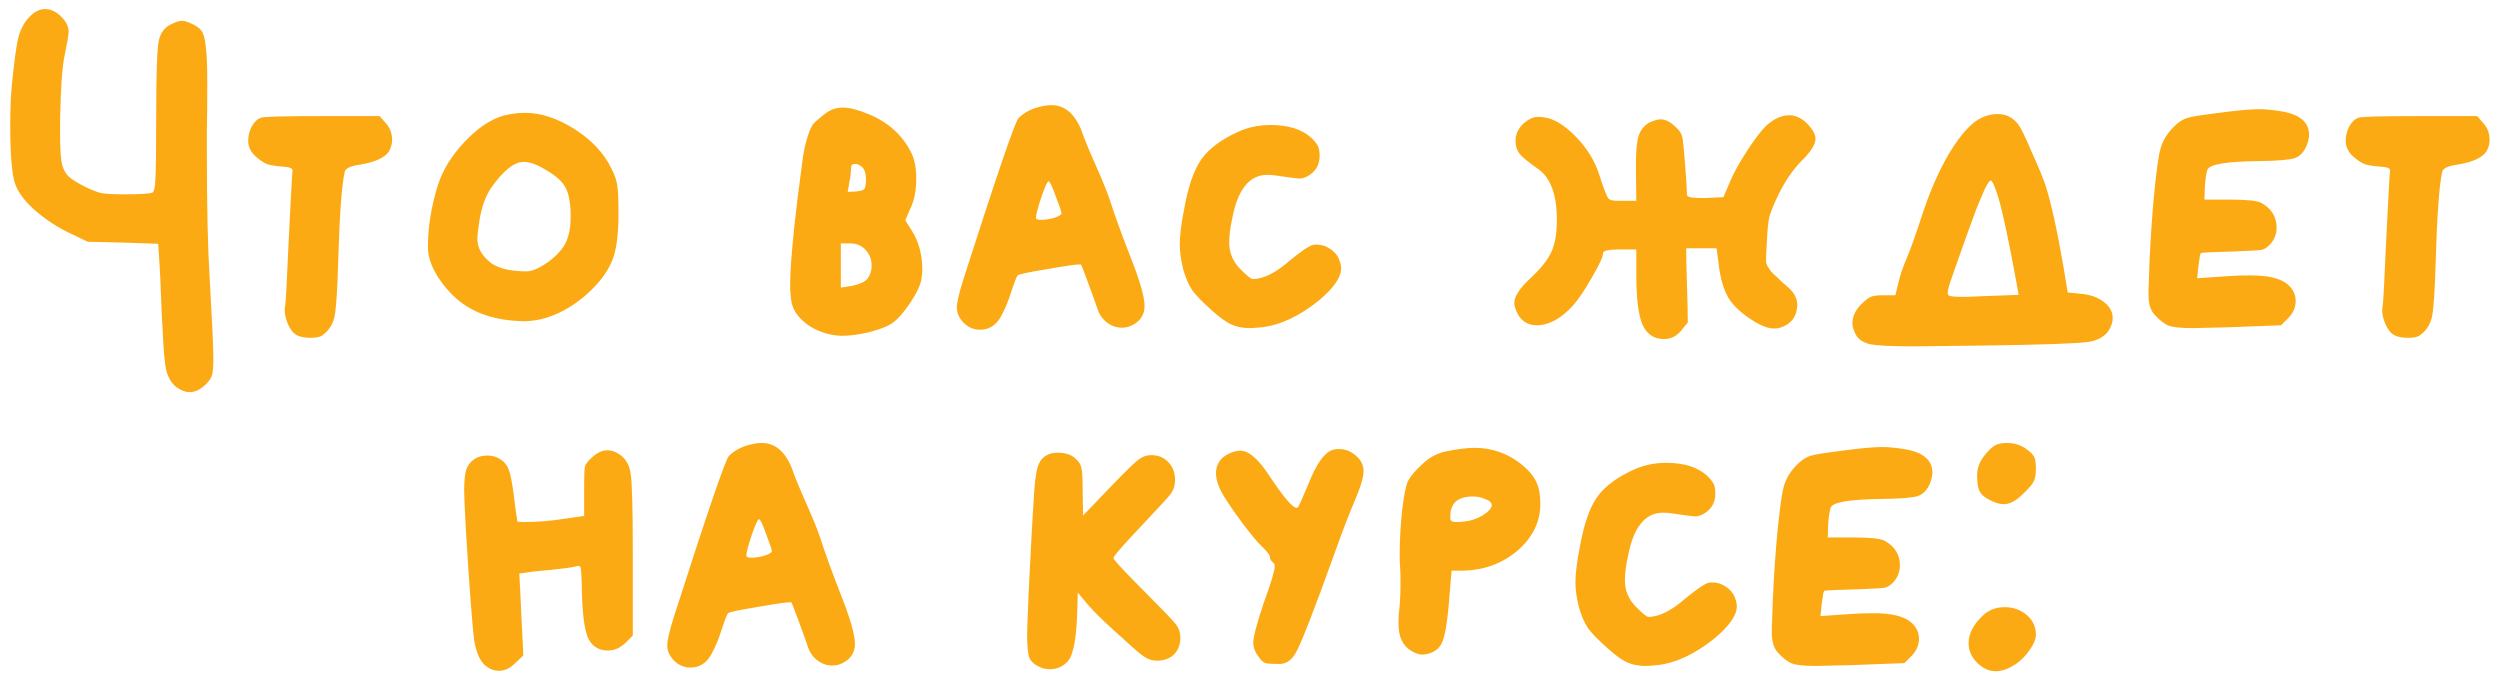 <?xml version="1.0" encoding="UTF-8"?> <svg xmlns="http://www.w3.org/2000/svg" width="222" height="60" viewBox="0 0 222 60" fill="none"> <path d="M2.494 1.632C2.974 1.08 3.478 0.804 4.006 0.804C4.51 0.804 4.99 1.032 5.446 1.488C5.878 1.92 6.094 2.364 6.094 2.82C6.094 3.084 5.974 3.792 5.734 4.944C5.518 5.976 5.386 7.872 5.338 10.632V11.928C5.338 13.128 5.386 13.98 5.482 14.484C5.602 14.988 5.794 15.372 6.058 15.636C6.322 15.9 6.814 16.212 7.534 16.572C8.158 16.884 8.65 17.076 9.01 17.148C9.394 17.22 10.066 17.256 11.026 17.256C12.394 17.256 13.222 17.208 13.51 17.112C13.678 17.064 13.774 16.668 13.798 15.924C13.846 15.156 13.87 13.308 13.87 10.38C13.87 6.684 13.942 4.452 14.086 3.684C14.23 2.892 14.662 2.352 15.382 2.064C15.694 1.92 15.958 1.848 16.174 1.848C16.366 1.848 16.618 1.92 16.93 2.064C17.386 2.256 17.698 2.472 17.866 2.712C18.058 2.928 18.19 3.372 18.262 4.044C18.358 4.716 18.406 5.82 18.406 7.356C18.406 9.012 18.394 10.404 18.37 11.532V13.836C18.37 18.444 18.454 22.092 18.622 24.78C18.838 28.5 18.946 30.852 18.946 31.836C18.946 32.628 18.898 33.144 18.802 33.384C18.706 33.648 18.514 33.912 18.226 34.176C17.77 34.608 17.302 34.824 16.822 34.824C16.462 34.824 16.066 34.668 15.634 34.356C15.226 34.02 14.938 33.54 14.77 32.916C14.626 32.292 14.518 31.104 14.446 29.352C14.398 28.728 14.35 27.756 14.302 26.436C14.254 25.116 14.218 24.288 14.194 23.952L14.05 21.648L10.882 21.54L7.786 21.468L5.842 20.532C4.738 19.956 3.754 19.272 2.89 18.48C2.05 17.688 1.522 16.932 1.306 16.212C1.042 15.3 0.91 13.608 0.91 11.136C0.91 9.72 0.958 8.52 1.054 7.536C1.246 5.592 1.426 4.236 1.594 3.468C1.786 2.7 2.086 2.088 2.494 1.632ZM23.192 10.452C23.384 10.356 25.208 10.308 28.664 10.308H33.704L34.28 10.956C34.64 11.364 34.82 11.856 34.82 12.432C34.82 12.744 34.736 13.068 34.568 13.404C34.184 14.004 33.296 14.412 31.904 14.628C31.088 14.748 30.656 14.964 30.608 15.276C30.344 16.452 30.152 19.092 30.032 23.196C29.96 25.764 29.852 27.396 29.708 28.092C29.564 28.788 29.216 29.34 28.664 29.748C28.472 29.916 28.112 30 27.584 30C26.984 30 26.528 29.892 26.216 29.676C25.976 29.508 25.76 29.208 25.568 28.776C25.376 28.32 25.28 27.912 25.28 27.552C25.28 27.408 25.292 27.3 25.316 27.228C25.364 27.108 25.472 25.116 25.64 21.252C25.832 17.388 25.94 15.408 25.964 15.312C26.012 15.12 25.976 15 25.856 14.952C25.76 14.88 25.556 14.832 25.244 14.808C24.572 14.76 24.08 14.688 23.768 14.592C23.456 14.472 23.12 14.256 22.76 13.944C22.28 13.536 22.04 13.056 22.04 12.504C22.04 12.048 22.148 11.616 22.364 11.208C22.604 10.8 22.88 10.548 23.192 10.452ZM48.548 15.132C47.732 14.628 47.048 14.376 46.496 14.376C45.656 14.376 44.696 15.144 43.616 16.68C43.112 17.424 42.764 18.396 42.572 19.596C42.452 20.364 42.392 20.904 42.392 21.216C42.392 22.008 42.788 22.716 43.58 23.34C44.156 23.748 44.936 23.988 45.92 24.06C46.136 24.084 46.4 24.096 46.712 24.096C47.216 24.096 47.816 23.856 48.512 23.376C49.28 22.848 49.832 22.284 50.168 21.684C50.504 21.06 50.672 20.268 50.672 19.308V18.804C50.624 17.772 50.456 17.028 50.168 16.572C49.904 16.092 49.364 15.612 48.548 15.132ZM44.696 10.272C45.344 10.104 45.992 10.02 46.64 10.02C48.008 10.02 49.448 10.488 50.96 11.424C52.52 12.408 53.636 13.596 54.308 14.988C54.596 15.564 54.764 16.056 54.812 16.464C54.884 16.872 54.92 17.712 54.92 18.984C54.92 20.832 54.74 22.2 54.38 23.088C54.02 24 53.408 24.876 52.544 25.716C51.704 26.556 50.744 27.24 49.664 27.768C48.608 28.272 47.552 28.524 46.496 28.524C43.976 28.476 41.984 27.804 40.52 26.508C39.896 25.956 39.344 25.308 38.864 24.564C38.408 23.82 38.132 23.124 38.036 22.476C38.012 22.356 38 22.152 38 21.864C38 20.184 38.288 18.396 38.864 16.5C39.296 15.132 40.088 13.836 41.24 12.612C42.392 11.388 43.544 10.608 44.696 10.272ZM76.826 22.152C76.49 21.792 76.034 21.612 75.458 21.612H74.666V25.536L75.638 25.392C76.31 25.248 76.766 25.044 77.006 24.78C77.27 24.444 77.402 24.048 77.402 23.592C77.402 23.016 77.21 22.536 76.826 22.152ZM76.61 14.88C76.37 14.664 76.142 14.556 75.926 14.556C75.686 14.556 75.566 14.676 75.566 14.916C75.566 15.348 75.518 15.768 75.422 16.176L75.278 17.04L76.034 17.004C76.394 16.956 76.622 16.896 76.718 16.824C76.814 16.728 76.874 16.488 76.898 16.104V15.888C76.898 15.456 76.802 15.12 76.61 14.88ZM73.226 10.128C73.706 9.744 74.246 9.552 74.846 9.552C75.422 9.552 76.178 9.744 77.114 10.128C78.818 10.824 80.066 11.928 80.858 13.44C81.194 14.04 81.362 14.856 81.362 15.888C81.362 16.92 81.194 17.784 80.858 18.48L80.39 19.56L80.93 20.424C81.578 21.408 81.902 22.596 81.902 23.988C81.902 24.156 81.878 24.408 81.83 24.744C81.758 25.272 81.422 25.992 80.822 26.904C80.222 27.792 79.67 28.404 79.166 28.74C78.758 29.004 78.098 29.256 77.186 29.496C76.274 29.712 75.47 29.82 74.774 29.82C73.742 29.796 72.782 29.508 71.894 28.956C71.03 28.38 70.502 27.708 70.31 26.94C70.214 26.46 70.166 25.92 70.166 25.32C70.166 23.808 70.382 21.264 70.814 17.688C71.03 15.96 71.186 14.76 71.282 14.088C71.378 13.392 71.522 12.744 71.714 12.144C71.906 11.52 72.098 11.112 72.29 10.92C72.482 10.728 72.794 10.464 73.226 10.128ZM94.257 18.948C94.257 18.804 94.089 18.3 93.753 17.436C93.441 16.548 93.225 16.104 93.105 16.104C93.009 16.104 92.793 16.584 92.457 17.544C92.145 18.504 91.989 19.104 91.989 19.344C91.989 19.464 92.133 19.524 92.421 19.524C92.781 19.524 93.177 19.464 93.609 19.344C94.041 19.2 94.257 19.068 94.257 18.948ZM91.845 9.624C92.421 9.432 92.925 9.336 93.357 9.336C94.557 9.336 95.457 10.104 96.057 11.64C96.225 12.168 96.633 13.164 97.281 14.628C97.929 16.092 98.349 17.124 98.541 17.724C98.973 19.068 99.549 20.664 100.269 22.512C101.181 24.792 101.637 26.34 101.637 27.156C101.637 27.732 101.433 28.2 101.025 28.56C100.593 28.92 100.125 29.1 99.621 29.1C99.141 29.1 98.697 28.944 98.289 28.632C97.881 28.32 97.593 27.888 97.425 27.336C97.281 26.904 97.017 26.172 96.633 25.14C96.249 24.084 96.033 23.532 95.985 23.484H95.877C95.493 23.484 94.497 23.628 92.889 23.916C91.281 24.18 90.441 24.36 90.369 24.456C90.273 24.552 90.081 25.044 89.793 25.932C89.553 26.7 89.265 27.396 88.929 28.02C88.497 28.86 87.861 29.28 87.021 29.28C86.469 29.28 85.989 29.076 85.581 28.668C85.173 28.26 84.969 27.804 84.969 27.3C84.969 26.868 85.161 26.04 85.545 24.816C88.473 15.672 90.105 10.896 90.441 10.488C90.825 10.104 91.293 9.816 91.845 9.624ZM110.09 11.64C110.93 11.28 111.842 11.1 112.826 11.1C114.41 11.1 115.622 11.484 116.462 12.252C116.75 12.54 116.942 12.78 117.038 12.972C117.134 13.164 117.182 13.452 117.182 13.836C117.182 14.484 116.954 15 116.498 15.384C116.114 15.696 115.754 15.852 115.418 15.852C115.178 15.852 114.422 15.756 113.15 15.564C113.006 15.54 112.802 15.528 112.538 15.528C110.93 15.528 109.886 16.848 109.406 19.488C109.238 20.256 109.154 20.94 109.154 21.54C109.154 22.452 109.49 23.244 110.162 23.916C110.738 24.492 111.098 24.78 111.242 24.78C112.202 24.78 113.318 24.216 114.59 23.088C115.598 22.272 116.258 21.828 116.57 21.756C116.642 21.732 116.762 21.72 116.93 21.72C117.338 21.72 117.722 21.84 118.082 22.08C118.442 22.296 118.706 22.584 118.874 22.944C119.018 23.28 119.09 23.58 119.09 23.844C119.09 24.636 118.43 25.584 117.11 26.688C115.382 28.08 113.69 28.872 112.034 29.064C111.506 29.112 111.158 29.136 110.99 29.136C110.366 29.136 109.814 29.028 109.334 28.812C108.878 28.596 108.326 28.2 107.678 27.624C106.838 26.88 106.238 26.268 105.878 25.788C105.542 25.284 105.266 24.636 105.05 23.844C104.858 23.028 104.762 22.332 104.762 21.756C104.762 20.964 104.882 19.956 105.122 18.732C105.482 16.644 105.998 15.12 106.67 14.16C107.366 13.176 108.506 12.336 110.09 11.64ZM156.825 11.172C157.521 10.548 158.205 10.236 158.877 10.236C159.477 10.236 160.041 10.512 160.569 11.064C161.001 11.544 161.217 11.964 161.217 12.324C161.217 12.804 160.833 13.428 160.065 14.196C159.249 15.012 158.541 16.032 157.941 17.256C157.509 18.144 157.233 18.816 157.113 19.272C157.017 19.704 156.945 20.436 156.897 21.468C156.849 22.284 156.825 22.74 156.825 22.836C156.825 22.956 156.825 23.064 156.825 23.16C156.825 23.232 156.837 23.316 156.861 23.412C156.909 23.508 156.945 23.592 156.969 23.664C156.993 23.712 157.041 23.784 157.113 23.88C157.185 23.976 157.245 24.06 157.293 24.132C157.341 24.18 157.425 24.264 157.545 24.384C157.689 24.504 157.797 24.6 157.869 24.672C157.941 24.744 158.073 24.876 158.265 25.068C158.481 25.236 158.649 25.38 158.769 25.5C159.321 25.98 159.597 26.508 159.597 27.084C159.573 27.948 159.213 28.56 158.517 28.92C158.205 29.088 157.881 29.172 157.545 29.172C157.041 29.172 156.441 28.956 155.745 28.524C154.689 27.876 153.933 27.18 153.477 26.436C153.045 25.692 152.757 24.684 152.613 23.412L152.433 22.044H149.733C149.733 22.788 149.757 23.892 149.805 25.356C149.853 26.82 149.877 27.912 149.877 28.632L149.265 29.388C148.857 29.868 148.353 30.108 147.753 30.108C146.865 30.108 146.229 29.676 145.845 28.812C145.485 27.948 145.305 26.484 145.305 24.42V22.152H143.829C142.845 22.152 142.353 22.26 142.353 22.476C142.353 22.788 142.029 23.496 141.381 24.6C140.757 25.704 140.205 26.532 139.725 27.084C138.645 28.284 137.553 28.884 136.449 28.884C135.753 28.884 135.213 28.584 134.829 27.984C134.589 27.552 134.469 27.192 134.469 26.904C134.469 26.304 134.973 25.548 135.981 24.636C136.869 23.796 137.469 23.028 137.781 22.332C138.093 21.636 138.249 20.7 138.249 19.524C138.249 17.268 137.685 15.756 136.557 14.988C135.741 14.412 135.201 13.968 134.937 13.656C134.697 13.344 134.577 12.96 134.577 12.504C134.577 11.928 134.817 11.412 135.297 10.956C135.753 10.572 136.161 10.38 136.521 10.38C136.737 10.38 136.917 10.392 137.061 10.416C137.949 10.512 138.897 11.076 139.905 12.108C140.913 13.14 141.609 14.256 141.993 15.456C142.425 16.8 142.713 17.532 142.857 17.652C142.977 17.772 143.241 17.832 143.649 17.832H144.045H145.305L145.269 15.168V14.664C145.269 13.416 145.353 12.54 145.521 12.036C145.689 11.532 146.001 11.148 146.457 10.884C146.889 10.692 147.225 10.596 147.465 10.596C147.873 10.596 148.293 10.8 148.725 11.208C149.085 11.52 149.301 11.82 149.373 12.108C149.445 12.372 149.529 13.152 149.625 14.448C149.745 16.008 149.805 16.968 149.805 17.328C149.829 17.496 150.213 17.58 150.957 17.58H151.461L153.045 17.508L153.621 16.14C153.957 15.348 154.461 14.436 155.133 13.404C155.805 12.372 156.369 11.628 156.825 11.172ZM177.455 17.544C177.143 16.536 176.915 16.032 176.771 16.032C176.675 16.032 176.507 16.272 176.267 16.752C176.051 17.232 175.787 17.856 175.475 18.624C175.187 19.392 174.911 20.148 174.647 20.892C174.383 21.612 174.119 22.356 173.855 23.124C173.591 23.868 173.423 24.348 173.351 24.564C173.087 25.284 172.955 25.764 172.955 26.004C172.955 26.1 172.979 26.172 173.027 26.22C173.123 26.316 173.579 26.364 174.395 26.364C174.635 26.364 175.259 26.34 176.267 26.292L179.255 26.184L179.111 25.356C178.415 21.54 177.863 18.936 177.455 17.544ZM175.979 10.452C176.435 10.236 176.903 10.128 177.383 10.128C178.175 10.128 178.799 10.452 179.255 11.1C179.471 11.388 179.855 12.18 180.407 13.476C180.983 14.748 181.391 15.732 181.631 16.428C182.135 17.988 182.675 20.436 183.251 23.772L183.611 25.968L184.979 26.112C185.771 26.208 186.407 26.46 186.887 26.868C187.367 27.252 187.607 27.708 187.607 28.236C187.607 28.524 187.535 28.812 187.391 29.1C187.055 29.796 186.407 30.216 185.447 30.36C184.487 30.504 181.439 30.612 176.303 30.684C172.559 30.732 170.423 30.756 169.895 30.756C167.975 30.756 166.715 30.696 166.115 30.576C165.539 30.456 165.119 30.204 164.855 29.82C164.615 29.412 164.495 29.04 164.495 28.704C164.495 28.104 164.759 27.54 165.287 27.012C165.623 26.676 165.899 26.46 166.115 26.364C166.331 26.268 166.691 26.22 167.195 26.22H168.311L168.599 25.032C168.743 24.408 168.995 23.676 169.355 22.836C169.643 22.164 170.051 21.024 170.579 19.416C171.323 17.088 172.187 15.108 173.171 13.476C174.179 11.844 175.115 10.836 175.979 10.452ZM197.052 10.02C198.636 9.804 199.824 9.696 200.616 9.696C201.12 9.696 201.756 9.756 202.524 9.876C204.204 10.14 205.044 10.836 205.044 11.964C205.044 12.252 204.972 12.576 204.828 12.936C204.588 13.512 204.228 13.884 203.748 14.052C203.268 14.196 202.26 14.28 200.724 14.304C197.724 14.328 196.152 14.592 196.008 15.096C195.912 15.408 195.84 15.9 195.792 16.572L195.756 17.724H198.024C199.488 17.724 200.412 17.82 200.796 18.012C201.708 18.516 202.164 19.248 202.164 20.208C202.164 20.736 201.996 21.204 201.66 21.612C201.396 21.924 201.12 22.116 200.832 22.188C200.544 22.236 199.704 22.284 198.312 22.332C196.44 22.38 195.48 22.428 195.432 22.476C195.384 22.5 195.312 22.896 195.216 23.664L195.108 24.708L197.736 24.528C198.288 24.48 198.996 24.456 199.86 24.456C201.42 24.456 202.512 24.72 203.136 25.248C203.616 25.656 203.856 26.148 203.856 26.724C203.856 27.3 203.628 27.816 203.172 28.272L202.56 28.884L197.844 29.064C196.068 29.112 195.024 29.136 194.712 29.136C193.68 29.136 192.972 29.064 192.588 28.92C192.204 28.776 191.784 28.452 191.328 27.948C190.968 27.564 190.788 26.976 190.788 26.184C190.788 26.088 190.788 25.896 190.788 25.608C190.812 25.296 190.824 25.032 190.824 24.816C190.872 22.824 191.004 20.532 191.22 17.94C191.46 15.348 191.676 13.752 191.868 13.152C192.036 12.552 192.36 11.988 192.84 11.46C193.344 10.908 193.836 10.572 194.316 10.452C194.604 10.356 195.516 10.212 197.052 10.02ZM209.45 10.452C209.642 10.356 211.466 10.308 214.922 10.308H219.962L220.538 10.956C220.898 11.364 221.078 11.856 221.078 12.432C221.078 12.744 220.994 13.068 220.826 13.404C220.442 14.004 219.554 14.412 218.162 14.628C217.346 14.748 216.914 14.964 216.866 15.276C216.602 16.452 216.41 19.092 216.29 23.196C216.218 25.764 216.11 27.396 215.966 28.092C215.822 28.788 215.474 29.34 214.922 29.748C214.73 29.916 214.37 30 213.842 30C213.242 30 212.786 29.892 212.474 29.676C212.234 29.508 212.018 29.208 211.826 28.776C211.634 28.32 211.538 27.912 211.538 27.552C211.538 27.408 211.55 27.3 211.574 27.228C211.622 27.108 211.73 25.116 211.898 21.252C212.09 17.388 212.198 15.408 212.222 15.312C212.27 15.12 212.234 15 212.114 14.952C212.018 14.88 211.814 14.832 211.502 14.808C210.83 14.76 210.338 14.688 210.026 14.592C209.714 14.472 209.378 14.256 209.018 13.944C208.538 13.536 208.298 13.056 208.298 12.504C208.298 12.048 208.406 11.616 208.622 11.208C208.862 10.8 209.138 10.548 209.45 10.452ZM52.557 40.632C53.013 40.2 53.481 39.984 53.961 39.984C54.297 39.984 54.645 40.104 55.005 40.344C55.581 40.728 55.917 41.328 56.013 42.144C56.133 42.96 56.193 45.312 56.193 49.2V56.436L55.545 57.084C55.065 57.54 54.549 57.768 53.997 57.768C53.109 57.768 52.497 57.348 52.161 56.508C51.849 55.668 51.681 54.108 51.657 51.828C51.633 51.132 51.609 50.7 51.585 50.532C51.561 50.34 51.489 50.244 51.369 50.244C51.345 50.244 51.237 50.268 51.045 50.316C50.781 50.388 50.073 50.484 48.921 50.604C47.793 50.7 47.121 50.772 46.905 50.82L46.113 50.928C46.161 51.72 46.221 52.932 46.293 54.564C46.365 56.196 46.425 57.408 46.473 58.2L45.753 58.884C45.297 59.34 44.817 59.568 44.313 59.568C43.929 59.568 43.569 59.448 43.233 59.208C42.681 58.824 42.309 58.056 42.117 56.904C41.949 55.728 41.697 52.392 41.361 46.896C41.265 45.024 41.217 43.932 41.217 43.62C41.217 42.756 41.277 42.12 41.397 41.712C41.541 41.304 41.781 40.992 42.117 40.776C42.429 40.56 42.813 40.452 43.269 40.452C43.797 40.452 44.265 40.62 44.673 40.956C44.937 41.196 45.117 41.484 45.213 41.82C45.333 42.132 45.465 42.804 45.609 43.836C45.657 44.22 45.705 44.616 45.753 45.024C45.801 45.432 45.849 45.744 45.897 45.96L45.933 46.284C45.933 46.332 46.137 46.356 46.545 46.356C47.721 46.356 48.909 46.26 50.109 46.068L51.873 45.816V43.548V43.008C51.873 42.168 51.897 41.64 51.945 41.424C52.017 41.184 52.221 40.92 52.557 40.632ZM68.54 48.948C68.54 48.804 68.372 48.3 68.036 47.436C67.724 46.548 67.508 46.104 67.388 46.104C67.292 46.104 67.076 46.584 66.74 47.544C66.428 48.504 66.272 49.104 66.272 49.344C66.272 49.464 66.416 49.524 66.704 49.524C67.064 49.524 67.46 49.464 67.892 49.344C68.324 49.2 68.54 49.068 68.54 48.948ZM66.128 39.624C66.704 39.432 67.208 39.336 67.64 39.336C68.84 39.336 69.74 40.104 70.34 41.64C70.508 42.168 70.916 43.164 71.564 44.628C72.212 46.092 72.632 47.124 72.824 47.724C73.256 49.068 73.832 50.664 74.552 52.512C75.464 54.792 75.92 56.34 75.92 57.156C75.92 57.732 75.716 58.2 75.308 58.56C74.876 58.92 74.408 59.1 73.904 59.1C73.424 59.1 72.98 58.944 72.572 58.632C72.164 58.32 71.876 57.888 71.708 57.336C71.564 56.904 71.3 56.172 70.916 55.14C70.532 54.084 70.316 53.532 70.268 53.484H70.16C69.776 53.484 68.78 53.628 67.172 53.916C65.564 54.18 64.724 54.36 64.652 54.456C64.556 54.552 64.364 55.044 64.076 55.932C63.836 56.7 63.548 57.396 63.212 58.02C62.78 58.86 62.144 59.28 61.304 59.28C60.752 59.28 60.272 59.076 59.864 58.668C59.456 58.26 59.252 57.804 59.252 57.3C59.252 56.868 59.444 56.04 59.828 54.816C62.756 45.672 64.388 40.896 64.724 40.488C65.108 40.104 65.576 39.816 66.128 39.624ZM92.899 40.452C93.163 40.284 93.511 40.2 93.943 40.2C94.639 40.2 95.179 40.392 95.563 40.776C95.827 41.016 95.983 41.28 96.031 41.568C96.103 41.856 96.139 42.516 96.139 43.548L96.175 45.78L98.767 43.08C99.991 41.808 100.771 41.052 101.107 40.812C101.443 40.548 101.815 40.416 102.223 40.416C102.847 40.416 103.351 40.62 103.735 41.028C104.143 41.436 104.347 41.976 104.347 42.648C104.347 43.104 104.215 43.512 103.951 43.872C103.687 44.208 102.907 45.06 101.611 46.428C99.787 48.348 98.875 49.392 98.875 49.56C98.875 49.704 99.859 50.76 101.827 52.728C103.243 54.144 104.095 55.032 104.383 55.392C104.671 55.752 104.815 56.16 104.815 56.616C104.815 57.24 104.623 57.744 104.239 58.128C103.855 58.488 103.351 58.668 102.727 58.668C102.343 58.668 101.983 58.56 101.647 58.344C101.311 58.128 100.663 57.576 99.703 56.688C98.287 55.44 97.255 54.444 96.607 53.7L95.707 52.62L95.671 53.88C95.623 56.544 95.335 58.164 94.807 58.74C94.375 59.196 93.859 59.424 93.259 59.424C92.899 59.424 92.599 59.364 92.359 59.244C91.903 59.052 91.591 58.788 91.423 58.452C91.279 58.092 91.207 57.396 91.207 56.364C91.207 56.076 91.255 54.78 91.351 52.476C91.567 48.108 91.711 45.456 91.783 44.52C91.855 43.104 91.963 42.132 92.107 41.604C92.251 41.052 92.515 40.668 92.899 40.452ZM118.527 39.912C118.623 39.888 118.755 39.876 118.923 39.876C119.475 39.876 119.979 40.08 120.435 40.488C120.867 40.872 121.083 41.316 121.083 41.82C121.083 42.348 120.855 43.152 120.399 44.232C119.871 45.456 119.259 47.04 118.563 48.984C116.667 54.264 115.491 57.276 115.035 58.02C114.699 58.596 114.267 58.908 113.739 58.956C113.667 58.956 113.523 58.956 113.307 58.956C112.875 58.956 112.563 58.932 112.371 58.884C112.179 58.812 111.999 58.656 111.831 58.416C111.471 57.96 111.291 57.516 111.291 57.084C111.291 56.556 111.603 55.368 112.227 53.52C112.875 51.744 113.199 50.664 113.199 50.28C113.199 50.16 113.163 50.064 113.091 49.992C112.875 49.824 112.767 49.644 112.767 49.452C112.767 49.308 112.563 49.032 112.155 48.624C111.747 48.264 111.087 47.472 110.175 46.248C109.263 45 108.675 44.112 108.411 43.584C108.123 43.008 107.979 42.492 107.979 42.036C107.979 41.172 108.423 40.56 109.311 40.2C109.623 40.08 109.899 40.02 110.139 40.02C110.883 40.02 111.735 40.752 112.695 42.216C113.967 44.136 114.783 45.096 115.143 45.096C115.191 45.096 115.227 45.084 115.251 45.06C115.323 44.988 115.635 44.292 116.187 42.972C116.955 41.028 117.735 40.008 118.527 39.912ZM131.852 44.304C131.54 44.16 131.18 44.088 130.772 44.088C130.004 44.088 129.452 44.292 129.116 44.7C128.9 45.012 128.792 45.36 128.792 45.744C128.792 45.936 128.792 46.068 128.792 46.14C128.816 46.188 128.864 46.236 128.936 46.284C129.008 46.332 129.116 46.356 129.26 46.356C129.524 46.356 129.752 46.344 129.944 46.32C130.544 46.272 131.108 46.092 131.636 45.78C132.188 45.444 132.464 45.132 132.464 44.844C132.464 44.628 132.26 44.448 131.852 44.304ZM128.54 40.056C129.5 39.864 130.304 39.768 130.952 39.768C132.44 39.768 133.784 40.224 134.984 41.136C135.656 41.664 136.124 42.192 136.388 42.72C136.652 43.248 136.784 43.92 136.784 44.736C136.784 46.344 136.1 47.736 134.732 48.912C133.364 50.064 131.732 50.652 129.836 50.676H128.9L128.648 53.7C128.504 55.356 128.312 56.46 128.072 57.012C127.856 57.54 127.436 57.888 126.812 58.056C126.572 58.104 126.404 58.128 126.308 58.128C126.02 58.128 125.696 58.02 125.336 57.804C124.568 57.372 124.184 56.556 124.184 55.356C124.184 54.828 124.208 54.408 124.256 54.096C124.328 53.472 124.364 52.668 124.364 51.684C124.364 51.06 124.352 50.616 124.328 50.352C124.304 50.136 124.292 49.764 124.292 49.236C124.292 47.988 124.364 46.68 124.508 45.312C124.676 43.92 124.856 43.044 125.048 42.684C125.24 42.3 125.66 41.808 126.308 41.208C126.956 40.584 127.7 40.2 128.54 40.056ZM145.228 41.64C146.068 41.28 146.98 41.1 147.964 41.1C149.548 41.1 150.76 41.484 151.6 42.252C151.888 42.54 152.08 42.78 152.176 42.972C152.272 43.164 152.32 43.452 152.32 43.836C152.32 44.484 152.092 45 151.636 45.384C151.252 45.696 150.892 45.852 150.556 45.852C150.316 45.852 149.56 45.756 148.288 45.564C148.144 45.54 147.94 45.528 147.676 45.528C146.068 45.528 145.024 46.848 144.544 49.488C144.376 50.256 144.292 50.94 144.292 51.54C144.292 52.452 144.628 53.244 145.3 53.916C145.876 54.492 146.236 54.78 146.38 54.78C147.34 54.78 148.456 54.216 149.728 53.088C150.736 52.272 151.396 51.828 151.708 51.756C151.78 51.732 151.9 51.72 152.068 51.72C152.476 51.72 152.86 51.84 153.22 52.08C153.58 52.296 153.844 52.584 154.012 52.944C154.156 53.28 154.228 53.58 154.228 53.844C154.228 54.636 153.568 55.584 152.248 56.688C150.52 58.08 148.828 58.872 147.172 59.064C146.644 59.112 146.296 59.136 146.128 59.136C145.504 59.136 144.952 59.028 144.472 58.812C144.016 58.596 143.464 58.2 142.816 57.624C141.976 56.88 141.376 56.268 141.016 55.788C140.68 55.284 140.404 54.636 140.188 53.844C139.996 53.028 139.9 52.332 139.9 51.756C139.9 50.964 140.02 49.956 140.26 48.732C140.62 46.644 141.136 45.12 141.808 44.16C142.504 43.176 143.644 42.336 145.228 41.64ZM163.601 40.02C165.185 39.804 166.373 39.696 167.165 39.696C167.669 39.696 168.305 39.756 169.073 39.876C170.753 40.14 171.593 40.836 171.593 41.964C171.593 42.252 171.521 42.576 171.377 42.936C171.137 43.512 170.777 43.884 170.297 44.052C169.817 44.196 168.809 44.28 167.273 44.304C164.273 44.328 162.701 44.592 162.557 45.096C162.461 45.408 162.389 45.9 162.341 46.572L162.305 47.724H164.573C166.037 47.724 166.961 47.82 167.345 48.012C168.257 48.516 168.713 49.248 168.713 50.208C168.713 50.736 168.545 51.204 168.209 51.612C167.945 51.924 167.669 52.116 167.381 52.188C167.093 52.236 166.253 52.284 164.861 52.332C162.989 52.38 162.029 52.428 161.981 52.476C161.933 52.5 161.861 52.896 161.765 53.664L161.657 54.708L164.285 54.528C164.837 54.48 165.545 54.456 166.409 54.456C167.969 54.456 169.061 54.72 169.685 55.248C170.165 55.656 170.405 56.148 170.405 56.724C170.405 57.3 170.177 57.816 169.721 58.272L169.109 58.884L164.393 59.064C162.617 59.112 161.573 59.136 161.261 59.136C160.229 59.136 159.521 59.064 159.137 58.92C158.753 58.776 158.333 58.452 157.877 57.948C157.517 57.564 157.337 56.976 157.337 56.184C157.337 56.088 157.337 55.896 157.337 55.608C157.361 55.296 157.373 55.032 157.373 54.816C157.421 52.824 157.553 50.532 157.769 47.94C158.009 45.348 158.225 43.752 158.417 43.152C158.585 42.552 158.909 41.988 159.389 41.46C159.893 40.908 160.385 40.572 160.865 40.452C161.153 40.356 162.065 40.212 163.601 40.02ZM176.107 54.636C176.611 54.156 177.247 53.916 178.015 53.916C178.759 53.916 179.407 54.144 179.959 54.6C180.511 55.056 180.787 55.644 180.787 56.364C180.787 56.748 180.607 57.192 180.247 57.696C179.911 58.2 179.503 58.62 179.023 58.956C178.375 59.388 177.775 59.604 177.223 59.604C176.623 59.604 176.071 59.352 175.567 58.848C175.063 58.344 174.811 57.768 174.811 57.12C174.811 56.256 175.243 55.428 176.107 54.636ZM176.395 40.236C176.731 39.852 177.007 39.612 177.223 39.516C177.463 39.396 177.787 39.336 178.195 39.336C178.891 39.336 179.491 39.528 179.995 39.912C180.331 40.152 180.547 40.38 180.643 40.596C180.739 40.788 180.787 41.124 180.787 41.604C180.787 42.084 180.727 42.456 180.607 42.72C180.487 42.984 180.199 43.332 179.743 43.764C179.095 44.436 178.495 44.772 177.943 44.772C177.559 44.772 177.127 44.64 176.647 44.376C176.215 44.16 175.927 43.908 175.783 43.62C175.639 43.332 175.567 42.852 175.567 42.18C175.567 41.508 175.843 40.86 176.395 40.236Z" fill="#FCAA13"></path> </svg> 